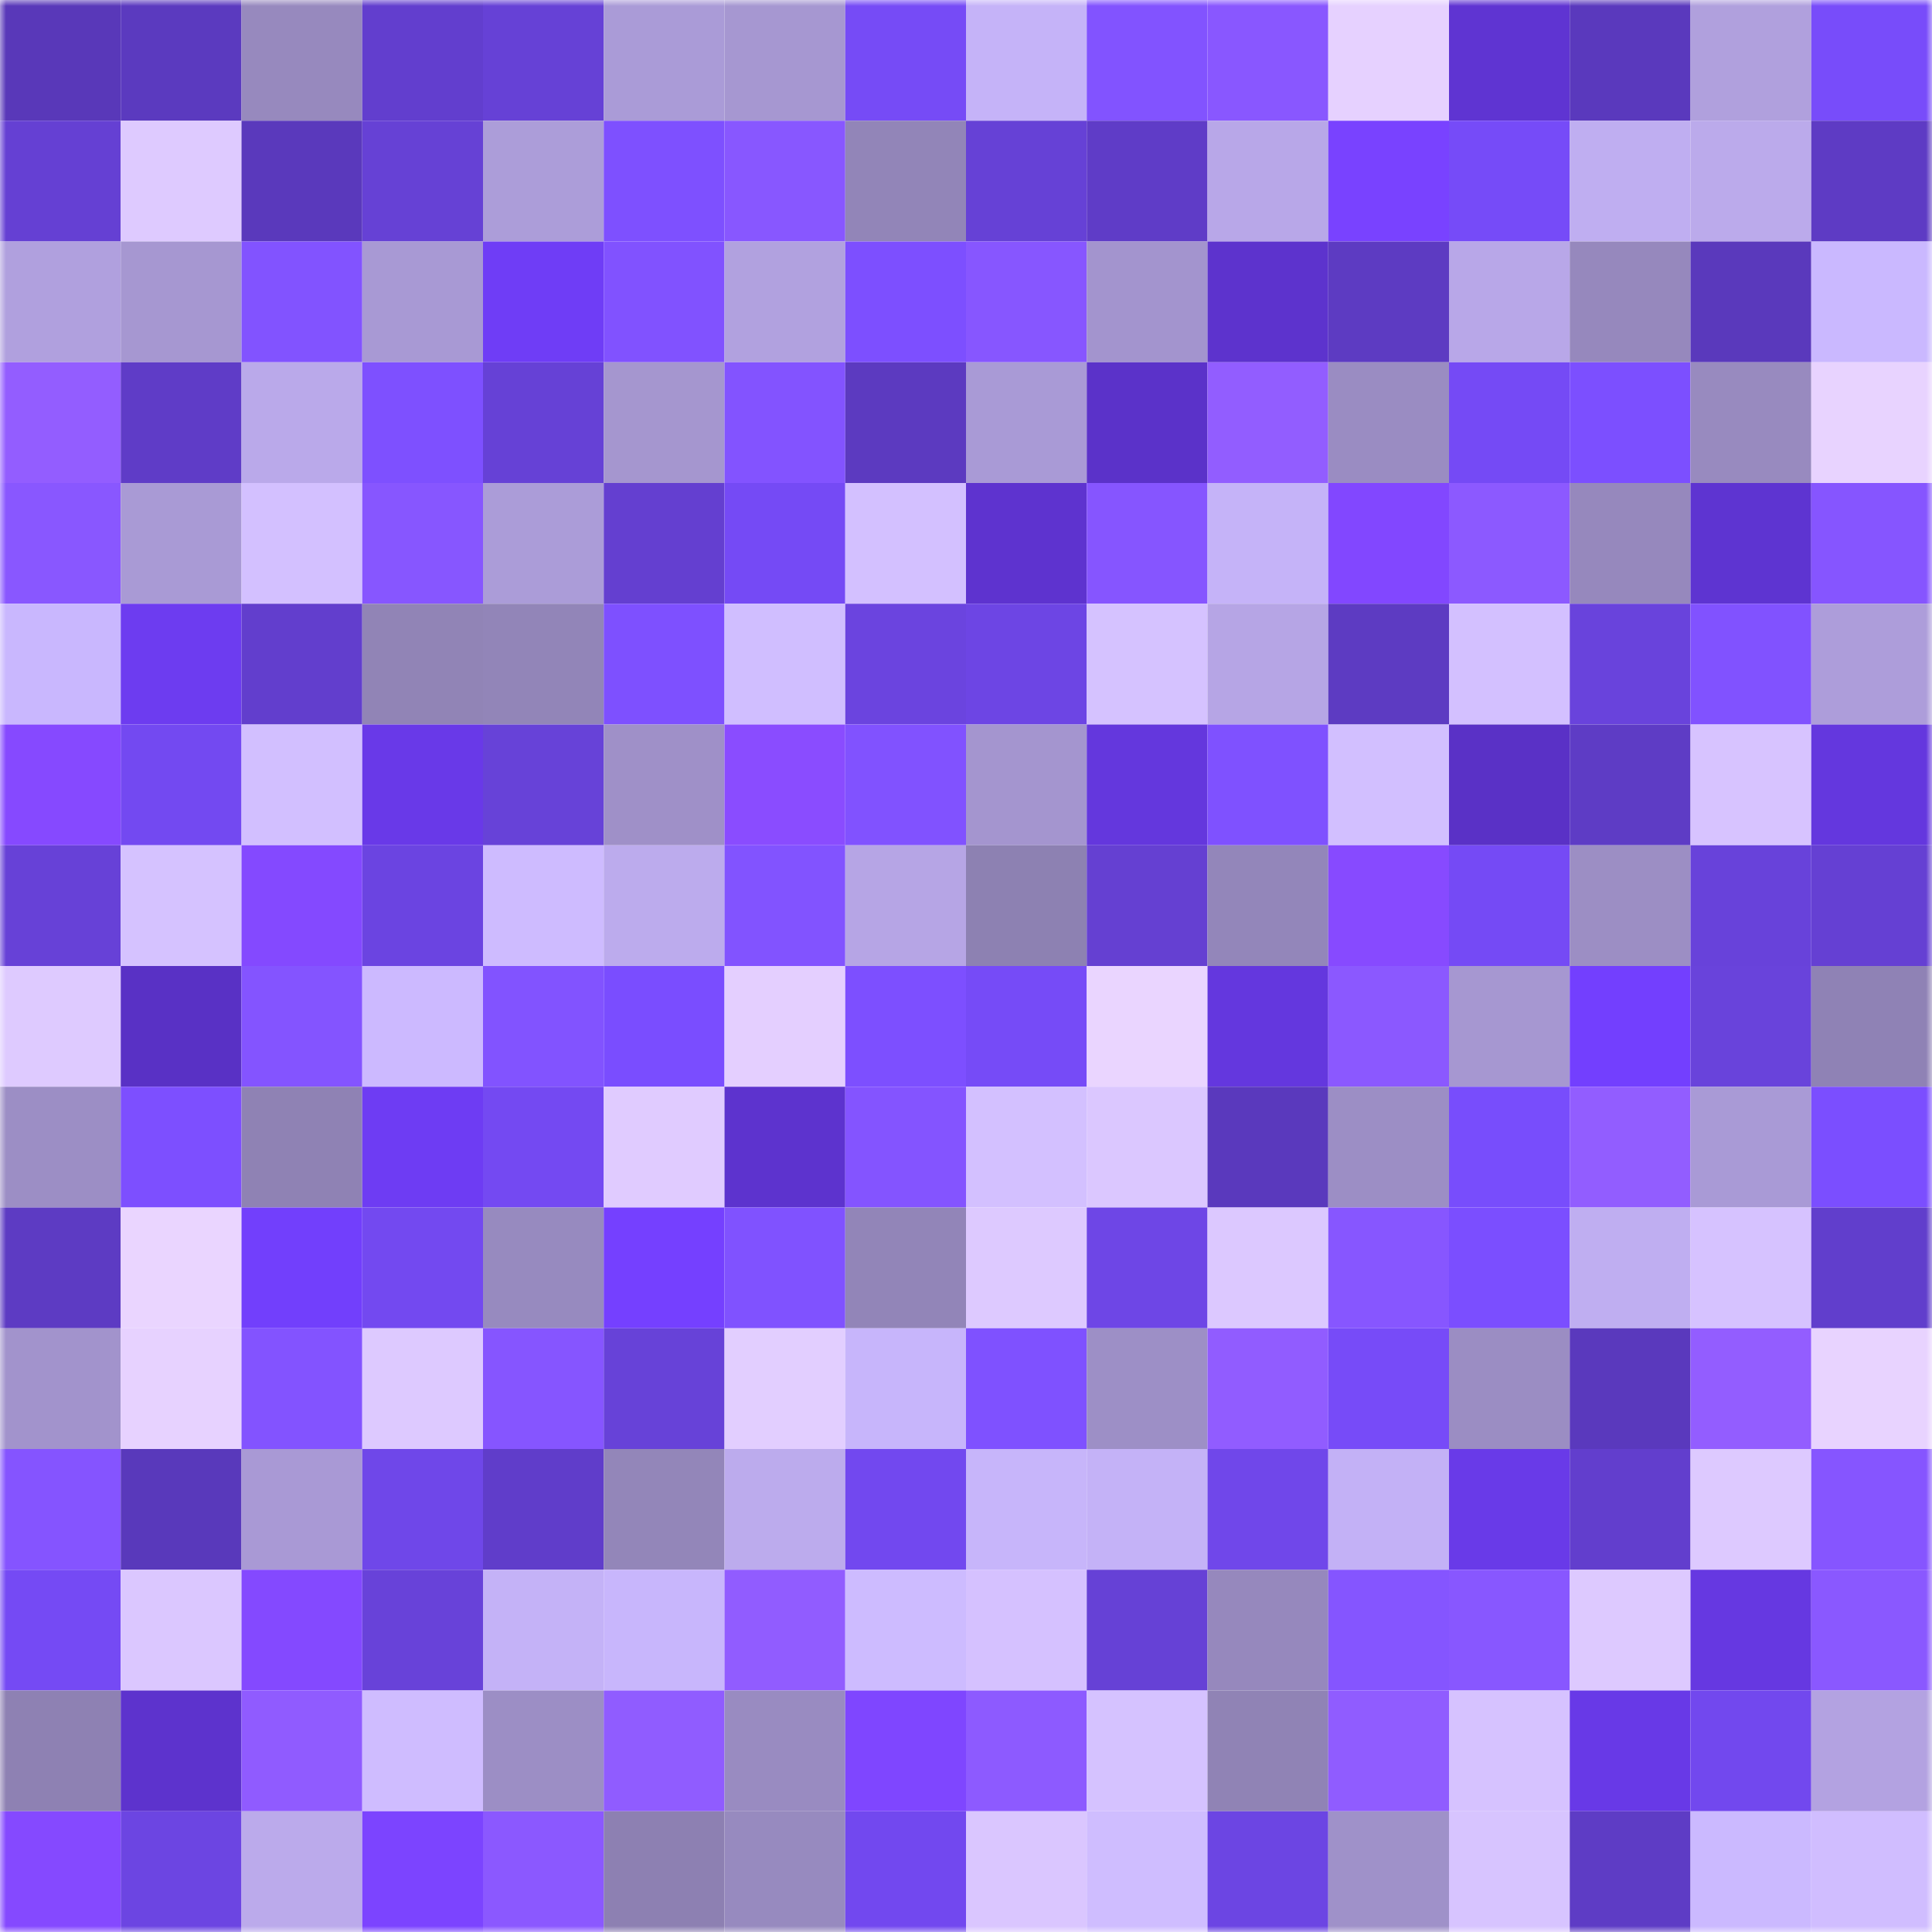 <svg viewBox="0 0 160 160" fill="none" role="img" xmlns="http://www.w3.org/2000/svg" width="240" height="240" name="linea%2Ctolty.linea.eth"><mask id="1481499359" mask-type="alpha" maskUnits="userSpaceOnUse" x="0" y="0" width="160" height="160"><rect width="160" height="160" fill="#FFFFFF"></rect></mask><g mask="url(#1481499359)"><rect x="0" y="0" width="10" height="10" fill="#5938b9"></rect><rect x="10" y="0" width="10" height="10" fill="#5b3abf"></rect><rect x="20" y="0" width="10" height="10" fill="#9789be"></rect><rect x="30" y="0" width="10" height="10" fill="#623ece"></rect><rect x="40" y="0" width="10" height="10" fill="#6641d6"></rect><rect x="50" y="0" width="10" height="10" fill="#aa9bd7"></rect><rect x="60" y="0" width="10" height="10" fill="#a697d1"></rect><rect x="70" y="0" width="10" height="10" fill="#764bf6"></rect><rect x="80" y="0" width="10" height="10" fill="#c5b3f8"></rect><rect x="90" y="0" width="10" height="10" fill="#8253ff"></rect><rect x="100" y="0" width="10" height="10" fill="#8957ff"></rect><rect x="110" y="0" width="10" height="10" fill="#e6d1ff"></rect><rect x="120" y="0" width="10" height="10" fill="#5f34d2"></rect><rect x="130" y="0" width="10" height="10" fill="#5a39bd"></rect><rect x="140" y="0" width="10" height="10" fill="#b0a0dd"></rect><rect x="150" y="0" width="10" height="10" fill="#784cfa"></rect><rect x="0" y="10" width="10" height="10" fill="#6540d3"></rect><rect x="10" y="10" width="10" height="10" fill="#decaff"></rect><rect x="20" y="10" width="10" height="10" fill="#5a39bc"></rect><rect x="30" y="10" width="10" height="10" fill="#6641d5"></rect><rect x="40" y="10" width="10" height="10" fill="#ac9dd9"></rect><rect x="50" y="10" width="10" height="10" fill="#7e50ff"></rect><rect x="60" y="10" width="10" height="10" fill="#8857ff"></rect><rect x="70" y="10" width="10" height="10" fill="#9285b8"></rect><rect x="80" y="10" width="10" height="10" fill="#6641d6"></rect><rect x="90" y="10" width="10" height="10" fill="#5f3cc7"></rect><rect x="100" y="10" width="10" height="10" fill="#b8a7e8"></rect><rect x="110" y="10" width="10" height="10" fill="#7942ff"></rect><rect x="120" y="10" width="10" height="10" fill="#764bf8"></rect><rect x="130" y="10" width="10" height="10" fill="#bfaef1"></rect><rect x="140" y="10" width="10" height="10" fill="#bbaaeb"></rect><rect x="150" y="10" width="10" height="10" fill="#5e3bc4"></rect><rect x="0" y="20" width="10" height="10" fill="#b0a0de"></rect><rect x="10" y="20" width="10" height="10" fill="#a697d1"></rect><rect x="20" y="20" width="10" height="10" fill="#8253ff"></rect><rect x="30" y="20" width="10" height="10" fill="#a899d4"></rect><rect x="40" y="20" width="10" height="10" fill="#6f3df6"></rect><rect x="50" y="20" width="10" height="10" fill="#8152ff"></rect><rect x="60" y="20" width="10" height="10" fill="#b1a1df"></rect><rect x="70" y="20" width="10" height="10" fill="#7d4fff"></rect><rect x="80" y="20" width="10" height="10" fill="#8756ff"></rect><rect x="90" y="20" width="10" height="10" fill="#a394ce"></rect><rect x="100" y="20" width="10" height="10" fill="#5d33cd"></rect><rect x="110" y="20" width="10" height="10" fill="#5d3bc2"></rect><rect x="120" y="20" width="10" height="10" fill="#b8a7e8"></rect><rect x="130" y="20" width="10" height="10" fill="#9688bd"></rect><rect x="140" y="20" width="10" height="10" fill="#5a39bc"></rect><rect x="150" y="20" width="10" height="10" fill="#cab8ff"></rect><rect x="0" y="30" width="10" height="10" fill="#935dff"></rect><rect x="10" y="30" width="10" height="10" fill="#5f3cc7"></rect><rect x="20" y="30" width="10" height="10" fill="#baa9ea"></rect><rect x="30" y="30" width="10" height="10" fill="#7e50ff"></rect><rect x="40" y="30" width="10" height="10" fill="#6641d6"></rect><rect x="50" y="30" width="10" height="10" fill="#a596cf"></rect><rect x="60" y="30" width="10" height="10" fill="#8353ff"></rect><rect x="70" y="30" width="10" height="10" fill="#5c3ac0"></rect><rect x="80" y="30" width="10" height="10" fill="#a99ad6"></rect><rect x="90" y="30" width="10" height="10" fill="#5b32c9"></rect><rect x="100" y="30" width="10" height="10" fill="#925dff"></rect><rect x="110" y="30" width="10" height="10" fill="#9a8cc2"></rect><rect x="120" y="30" width="10" height="10" fill="#754af5"></rect><rect x="130" y="30" width="10" height="10" fill="#7c4fff"></rect><rect x="140" y="30" width="10" height="10" fill="#988abf"></rect><rect x="150" y="30" width="10" height="10" fill="#e8d3ff"></rect><rect x="0" y="40" width="10" height="10" fill="#8957ff"></rect><rect x="10" y="40" width="10" height="10" fill="#a99ad5"></rect><rect x="20" y="40" width="10" height="10" fill="#d3c0ff"></rect><rect x="30" y="40" width="10" height="10" fill="#8756ff"></rect><rect x="40" y="40" width="10" height="10" fill="#ab9cd8"></rect><rect x="50" y="40" width="10" height="10" fill="#643fd0"></rect><rect x="60" y="40" width="10" height="10" fill="#754af5"></rect><rect x="70" y="40" width="10" height="10" fill="#d3c0ff"></rect><rect x="80" y="40" width="10" height="10" fill="#5e33cf"></rect><rect x="90" y="40" width="10" height="10" fill="#8655ff"></rect><rect x="100" y="40" width="10" height="10" fill="#c5b3f8"></rect><rect x="110" y="40" width="10" height="10" fill="#8247ff"></rect><rect x="120" y="40" width="10" height="10" fill="#8c59ff"></rect><rect x="130" y="40" width="10" height="10" fill="#9688bd"></rect><rect x="140" y="40" width="10" height="10" fill="#5e34d1"></rect><rect x="150" y="40" width="10" height="10" fill="#8655ff"></rect><rect x="0" y="50" width="10" height="10" fill="#c9b7fe"></rect><rect x="10" y="50" width="10" height="10" fill="#6d3cf0"></rect><rect x="20" y="50" width="10" height="10" fill="#623ecd"></rect><rect x="30" y="50" width="10" height="10" fill="#9184b6"></rect><rect x="40" y="50" width="10" height="10" fill="#9285b8"></rect><rect x="50" y="50" width="10" height="10" fill="#7e50ff"></rect><rect x="60" y="50" width="10" height="10" fill="#d0beff"></rect><rect x="70" y="50" width="10" height="10" fill="#6b44df"></rect><rect x="80" y="50" width="10" height="10" fill="#6d45e4"></rect><rect x="90" y="50" width="10" height="10" fill="#d5c2ff"></rect><rect x="100" y="50" width="10" height="10" fill="#b6a5e5"></rect><rect x="110" y="50" width="10" height="10" fill="#5d3bc2"></rect><rect x="120" y="50" width="10" height="10" fill="#d3c0ff"></rect><rect x="130" y="50" width="10" height="10" fill="#6943dc"></rect><rect x="140" y="50" width="10" height="10" fill="#8152ff"></rect><rect x="150" y="50" width="10" height="10" fill="#ad9dda"></rect><rect x="0" y="60" width="10" height="10" fill="#8649ff"></rect><rect x="10" y="60" width="10" height="10" fill="#7349f1"></rect><rect x="20" y="60" width="10" height="10" fill="#d2bfff"></rect><rect x="30" y="60" width="10" height="10" fill="#6939e8"></rect><rect x="40" y="60" width="10" height="10" fill="#6742d8"></rect><rect x="50" y="60" width="10" height="10" fill="#9f90c8"></rect><rect x="60" y="60" width="10" height="10" fill="#8a4cff"></rect><rect x="70" y="60" width="10" height="10" fill="#8152ff"></rect><rect x="80" y="60" width="10" height="10" fill="#a495cf"></rect><rect x="90" y="60" width="10" height="10" fill="#6437dd"></rect><rect x="100" y="60" width="10" height="10" fill="#7f51ff"></rect><rect x="110" y="60" width="10" height="10" fill="#d2bfff"></rect><rect x="120" y="60" width="10" height="10" fill="#5a31c6"></rect><rect x="130" y="60" width="10" height="10" fill="#5e3cc5"></rect><rect x="140" y="60" width="10" height="10" fill="#d7c3ff"></rect><rect x="150" y="60" width="10" height="10" fill="#6437de"></rect><rect x="0" y="70" width="10" height="10" fill="#6741d7"></rect><rect x="10" y="70" width="10" height="10" fill="#d5c2ff"></rect><rect x="20" y="70" width="10" height="10" fill="#8449ff"></rect><rect x="30" y="70" width="10" height="10" fill="#6b44e1"></rect><rect x="40" y="70" width="10" height="10" fill="#cebbff"></rect><rect x="50" y="70" width="10" height="10" fill="#bcabed"></rect><rect x="60" y="70" width="10" height="10" fill="#8253ff"></rect><rect x="70" y="70" width="10" height="10" fill="#b6a5e5"></rect><rect x="80" y="70" width="10" height="10" fill="#8d81b2"></rect><rect x="90" y="70" width="10" height="10" fill="#6540d2"></rect><rect x="100" y="70" width="10" height="10" fill="#9386ba"></rect><rect x="110" y="70" width="10" height="10" fill="#874aff"></rect><rect x="120" y="70" width="10" height="10" fill="#754af5"></rect><rect x="130" y="70" width="10" height="10" fill="#9c8ec4"></rect><rect x="140" y="70" width="10" height="10" fill="#6842da"></rect><rect x="150" y="70" width="10" height="10" fill="#6540d3"></rect><rect x="0" y="80" width="10" height="10" fill="#decaff"></rect><rect x="10" y="80" width="10" height="10" fill="#5931c5"></rect><rect x="20" y="80" width="10" height="10" fill="#8454ff"></rect><rect x="30" y="80" width="10" height="10" fill="#ccb9ff"></rect><rect x="40" y="80" width="10" height="10" fill="#8253ff"></rect><rect x="50" y="80" width="10" height="10" fill="#7a4dff"></rect><rect x="60" y="80" width="10" height="10" fill="#e4cfff"></rect><rect x="70" y="80" width="10" height="10" fill="#7d4fff"></rect><rect x="80" y="80" width="10" height="10" fill="#764bf7"></rect><rect x="90" y="80" width="10" height="10" fill="#ead5ff"></rect><rect x="100" y="80" width="10" height="10" fill="#6437de"></rect><rect x="110" y="80" width="10" height="10" fill="#8b58ff"></rect><rect x="120" y="80" width="10" height="10" fill="#a697d1"></rect><rect x="130" y="80" width="10" height="10" fill="#733ffe"></rect><rect x="140" y="80" width="10" height="10" fill="#6943db"></rect><rect x="150" y="80" width="10" height="10" fill="#8f82b5"></rect><rect x="0" y="90" width="10" height="10" fill="#9c8ec5"></rect><rect x="10" y="90" width="10" height="10" fill="#7d4fff"></rect><rect x="20" y="90" width="10" height="10" fill="#8f82b4"></rect><rect x="30" y="90" width="10" height="10" fill="#6e3cf3"></rect><rect x="40" y="90" width="10" height="10" fill="#7449f2"></rect><rect x="50" y="90" width="10" height="10" fill="#e0cbff"></rect><rect x="60" y="90" width="10" height="10" fill="#5d33ce"></rect><rect x="70" y="90" width="10" height="10" fill="#8454ff"></rect><rect x="80" y="90" width="10" height="10" fill="#d3c0ff"></rect><rect x="90" y="90" width="10" height="10" fill="#dbc7ff"></rect><rect x="100" y="90" width="10" height="10" fill="#5a39bd"></rect><rect x="110" y="90" width="10" height="10" fill="#9c8ec5"></rect><rect x="120" y="90" width="10" height="10" fill="#784dfc"></rect><rect x="130" y="90" width="10" height="10" fill="#925dff"></rect><rect x="140" y="90" width="10" height="10" fill="#a99ad6"></rect><rect x="150" y="90" width="10" height="10" fill="#7b4eff"></rect><rect x="0" y="100" width="10" height="10" fill="#5d3bc3"></rect><rect x="10" y="100" width="10" height="10" fill="#ead5ff"></rect><rect x="20" y="100" width="10" height="10" fill="#723ffc"></rect><rect x="30" y="100" width="10" height="10" fill="#7349f0"></rect><rect x="40" y="100" width="10" height="10" fill="#978abf"></rect><rect x="50" y="100" width="10" height="10" fill="#7540ff"></rect><rect x="60" y="100" width="10" height="10" fill="#8052ff"></rect><rect x="70" y="100" width="10" height="10" fill="#9285b8"></rect><rect x="80" y="100" width="10" height="10" fill="#ddc9ff"></rect><rect x="90" y="100" width="10" height="10" fill="#6e46e6"></rect><rect x="100" y="100" width="10" height="10" fill="#dcc8ff"></rect><rect x="110" y="100" width="10" height="10" fill="#8756ff"></rect><rect x="120" y="100" width="10" height="10" fill="#7b4eff"></rect><rect x="130" y="100" width="10" height="10" fill="#bfaef1"></rect><rect x="140" y="100" width="10" height="10" fill="#d6c2ff"></rect><rect x="150" y="100" width="10" height="10" fill="#613ecc"></rect><rect x="0" y="110" width="10" height="10" fill="#a293cc"></rect><rect x="10" y="110" width="10" height="10" fill="#e7d2ff"></rect><rect x="20" y="110" width="10" height="10" fill="#8353ff"></rect><rect x="30" y="110" width="10" height="10" fill="#ddc9ff"></rect><rect x="40" y="110" width="10" height="10" fill="#8655ff"></rect><rect x="50" y="110" width="10" height="10" fill="#6742d8"></rect><rect x="60" y="110" width="10" height="10" fill="#e2ceff"></rect><rect x="70" y="110" width="10" height="10" fill="#c7b5fb"></rect><rect x="80" y="110" width="10" height="10" fill="#7f51ff"></rect><rect x="90" y="110" width="10" height="10" fill="#9d8fc6"></rect><rect x="100" y="110" width="10" height="10" fill="#915cff"></rect><rect x="110" y="110" width="10" height="10" fill="#774bf8"></rect><rect x="120" y="110" width="10" height="10" fill="#9b8dc3"></rect><rect x="130" y="110" width="10" height="10" fill="#5a39bd"></rect><rect x="140" y="110" width="10" height="10" fill="#935dff"></rect><rect x="150" y="110" width="10" height="10" fill="#e8d3ff"></rect><rect x="0" y="120" width="10" height="10" fill="#8554ff"></rect><rect x="10" y="120" width="10" height="10" fill="#5939bb"></rect><rect x="20" y="120" width="10" height="10" fill="#a999d5"></rect><rect x="30" y="120" width="10" height="10" fill="#6f47e9"></rect><rect x="40" y="120" width="10" height="10" fill="#603dca"></rect><rect x="50" y="120" width="10" height="10" fill="#9386b9"></rect><rect x="60" y="120" width="10" height="10" fill="#bcabed"></rect><rect x="70" y="120" width="10" height="10" fill="#7248ef"></rect><rect x="80" y="120" width="10" height="10" fill="#c7b5fa"></rect><rect x="90" y="120" width="10" height="10" fill="#c4b2f7"></rect><rect x="100" y="120" width="10" height="10" fill="#7047ea"></rect><rect x="110" y="120" width="10" height="10" fill="#c3b1f6"></rect><rect x="120" y="120" width="10" height="10" fill="#693ae8"></rect><rect x="130" y="120" width="10" height="10" fill="#623ecd"></rect><rect x="140" y="120" width="10" height="10" fill="#ddc9ff"></rect><rect x="150" y="120" width="10" height="10" fill="#8655ff"></rect><rect x="0" y="130" width="10" height="10" fill="#754af4"></rect><rect x="10" y="130" width="10" height="10" fill="#dbc7ff"></rect><rect x="20" y="130" width="10" height="10" fill="#8449ff"></rect><rect x="30" y="130" width="10" height="10" fill="#6842d9"></rect><rect x="40" y="130" width="10" height="10" fill="#c4b2f7"></rect><rect x="50" y="130" width="10" height="10" fill="#c8b6fc"></rect><rect x="60" y="130" width="10" height="10" fill="#915cff"></rect><rect x="70" y="130" width="10" height="10" fill="#cdbbff"></rect><rect x="80" y="130" width="10" height="10" fill="#d5c1ff"></rect><rect x="90" y="130" width="10" height="10" fill="#6641d6"></rect><rect x="100" y="130" width="10" height="10" fill="#9688bd"></rect><rect x="110" y="130" width="10" height="10" fill="#8555ff"></rect><rect x="120" y="130" width="10" height="10" fill="#8857ff"></rect><rect x="130" y="130" width="10" height="10" fill="#ddc9ff"></rect><rect x="140" y="130" width="10" height="10" fill="#6638e1"></rect><rect x="150" y="130" width="10" height="10" fill="#8a58ff"></rect><rect x="0" y="140" width="10" height="10" fill="#8e81b3"></rect><rect x="10" y="140" width="10" height="10" fill="#5d33cd"></rect><rect x="20" y="140" width="10" height="10" fill="#905bff"></rect><rect x="30" y="140" width="10" height="10" fill="#cfbcff"></rect><rect x="40" y="140" width="10" height="10" fill="#9c8ec5"></rect><rect x="50" y="140" width="10" height="10" fill="#905cff"></rect><rect x="60" y="140" width="10" height="10" fill="#998bc1"></rect><rect x="70" y="140" width="10" height="10" fill="#7f46ff"></rect><rect x="80" y="140" width="10" height="10" fill="#8d5aff"></rect><rect x="90" y="140" width="10" height="10" fill="#d5c2ff"></rect><rect x="100" y="140" width="10" height="10" fill="#9083b5"></rect><rect x="110" y="140" width="10" height="10" fill="#905cff"></rect><rect x="120" y="140" width="10" height="10" fill="#d6c2ff"></rect><rect x="130" y="140" width="10" height="10" fill="#6839e7"></rect><rect x="140" y="140" width="10" height="10" fill="#7248ee"></rect><rect x="150" y="140" width="10" height="10" fill="#b3a2e1"></rect><rect x="0" y="150" width="10" height="10" fill="#8549ff"></rect><rect x="10" y="150" width="10" height="10" fill="#6c45e2"></rect><rect x="20" y="150" width="10" height="10" fill="#bbaaeb"></rect><rect x="30" y="150" width="10" height="10" fill="#7c44ff"></rect><rect x="40" y="150" width="10" height="10" fill="#8b58ff"></rect><rect x="50" y="150" width="10" height="10" fill="#8d80b2"></rect><rect x="60" y="150" width="10" height="10" fill="#978abf"></rect><rect x="70" y="150" width="10" height="10" fill="#7248ef"></rect><rect x="80" y="150" width="10" height="10" fill="#dac6ff"></rect><rect x="90" y="150" width="10" height="10" fill="#cfbdff"></rect><rect x="100" y="150" width="10" height="10" fill="#6c45e3"></rect><rect x="110" y="150" width="10" height="10" fill="#9f91c9"></rect><rect x="120" y="150" width="10" height="10" fill="#d7c4ff"></rect><rect x="130" y="150" width="10" height="10" fill="#5e3cc5"></rect><rect x="140" y="150" width="10" height="10" fill="#cbb9ff"></rect><rect x="150" y="150" width="10" height="10" fill="#d0bdff"></rect></g></svg>